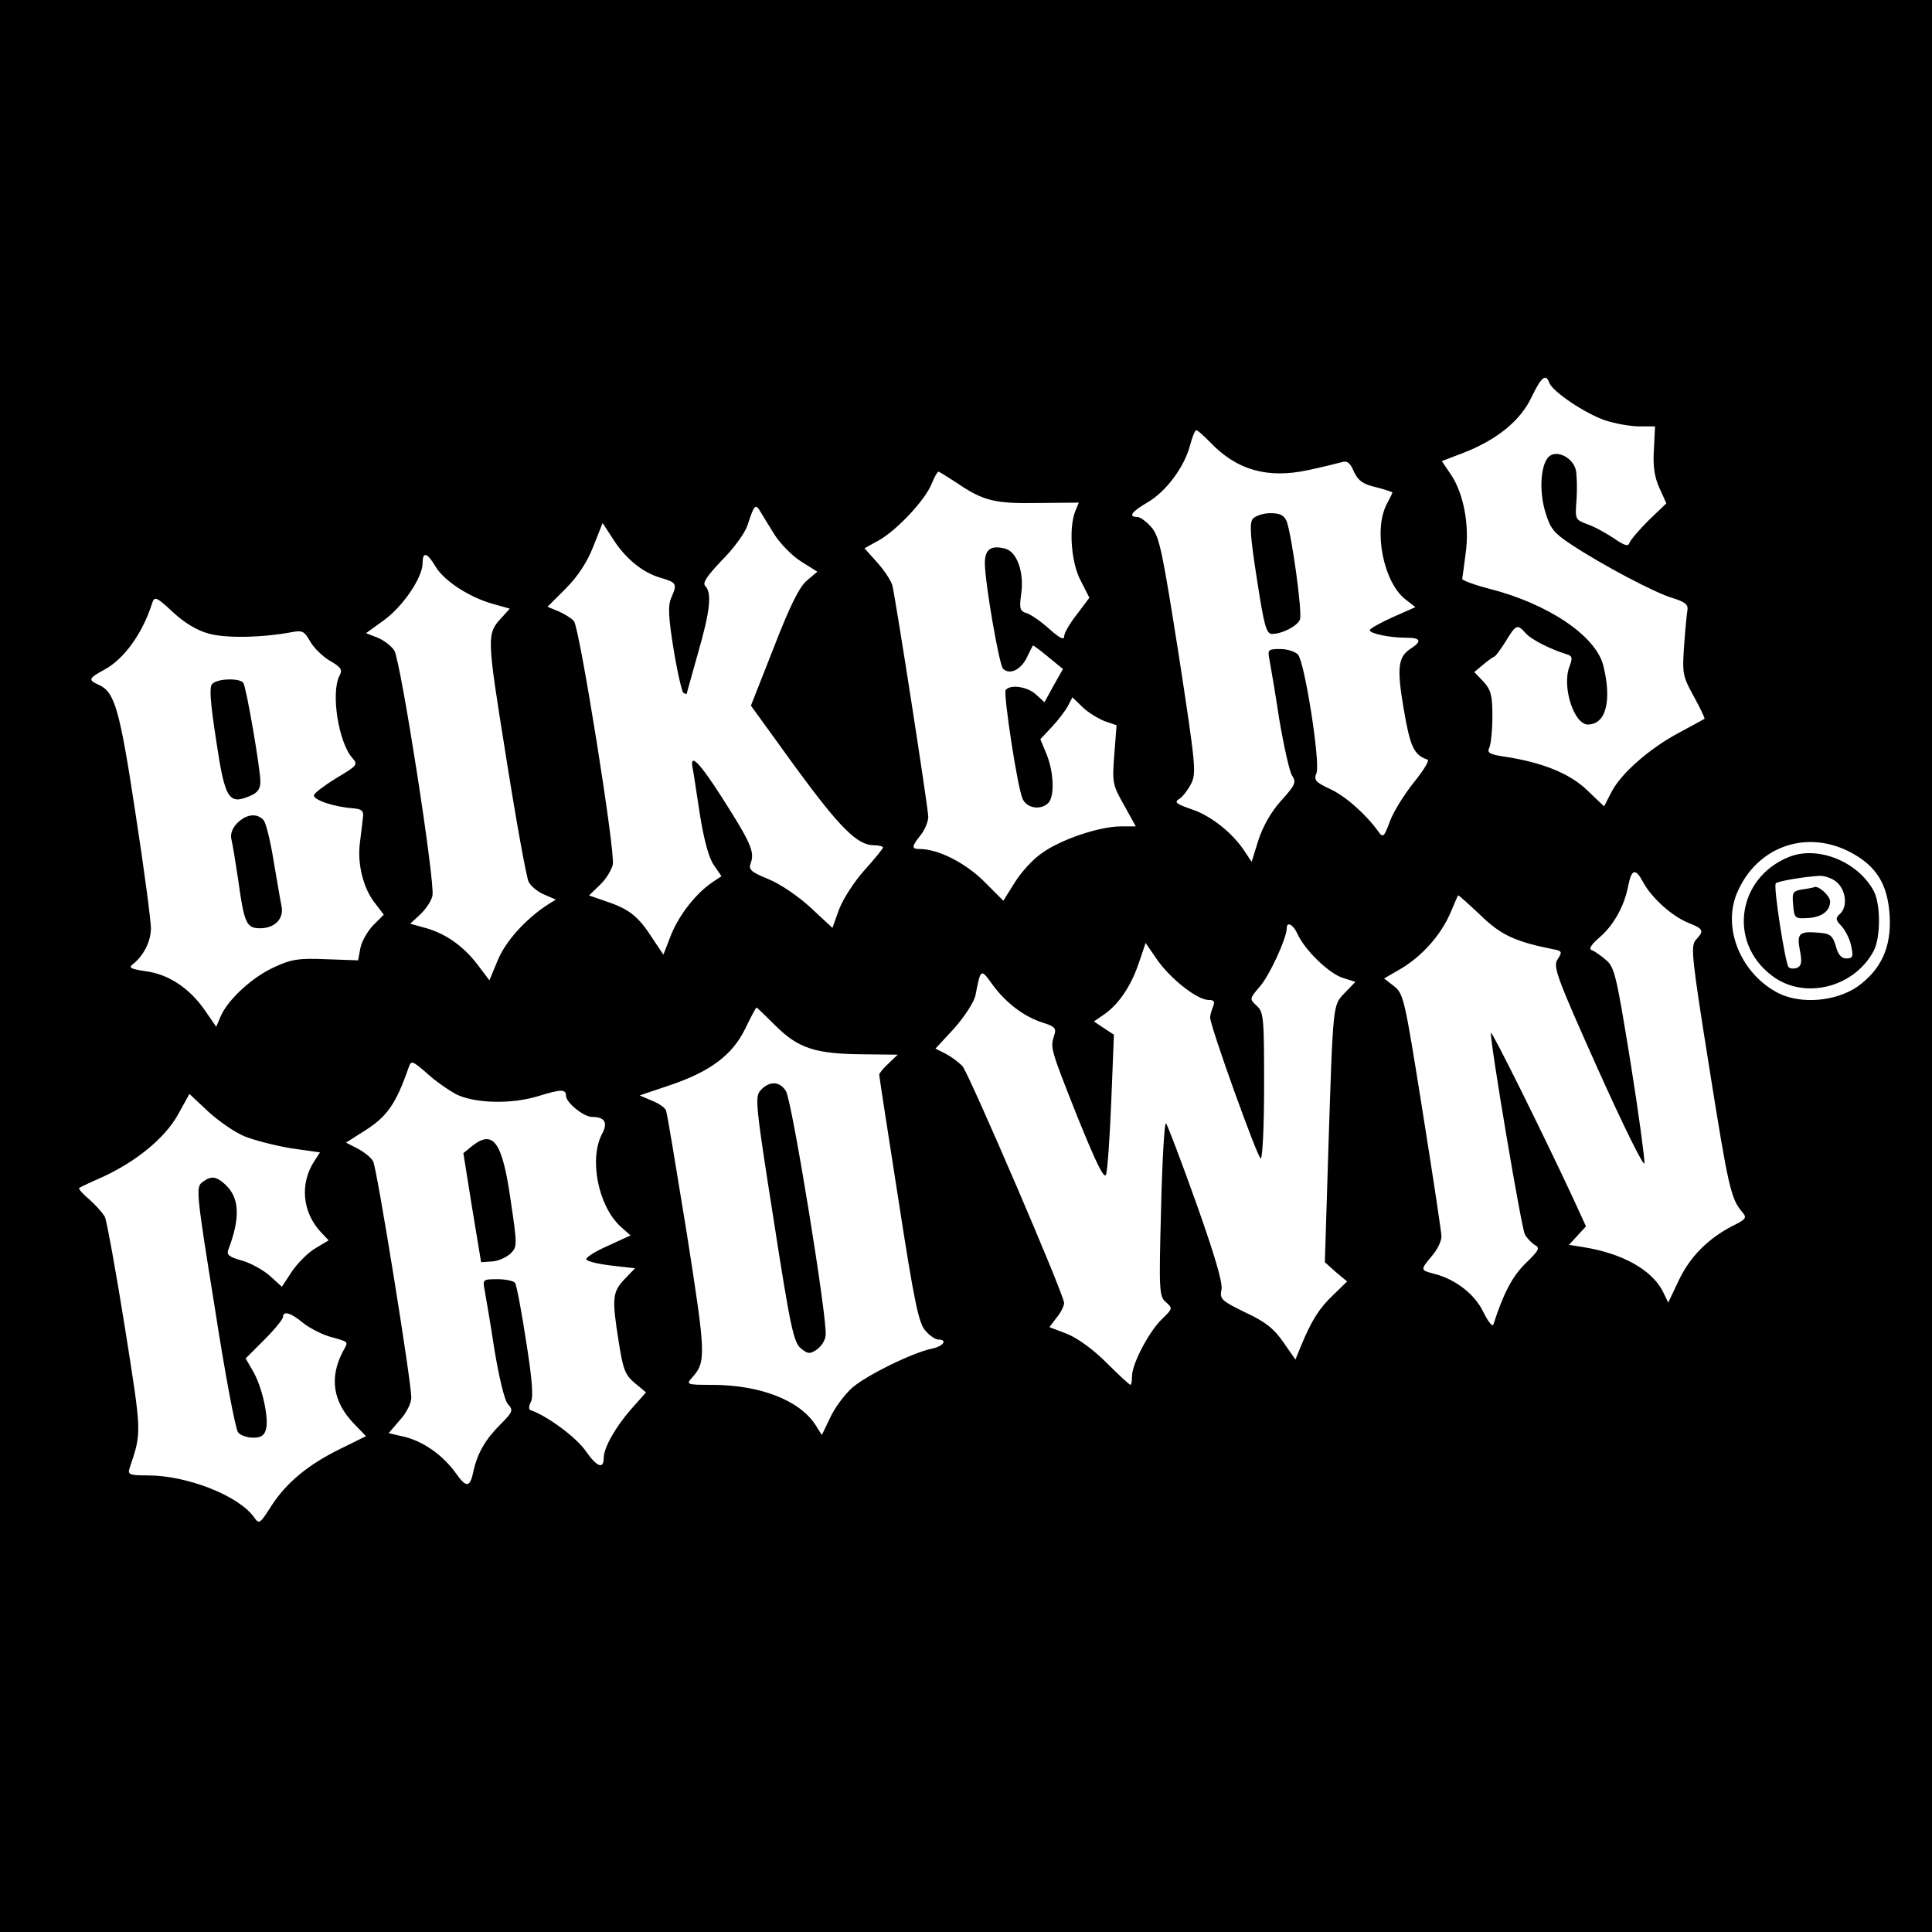 <?xml version="1.0" standalone="no"?>
<!DOCTYPE svg PUBLIC "-//W3C//DTD SVG 20010904//EN"
 "http://www.w3.org/TR/2001/REC-SVG-20010904/DTD/svg10.dtd">
<svg version="1.0" xmlns="http://www.w3.org/2000/svg"
 width="512pt" height="512pt" viewBox="0 0 512 512"
 preserveAspectRatio="xMidYMid meet">
<g transform="translate(0,512) scale(0.1,-0.1)"
fill="#000000" stroke="none">
<path d="M0 2560 l0 -2560 2560 0 2560 0 0 2560 0 2560 -2560 0 -2560 0 0
-2560z m4106 1545 c10 -24 95 -81 148 -99 27 -9 68 -16 91 -16 l41 0 -3 -62
c-3 -45 2 -74 15 -102 l18 -40 -47 -45 c-25 -25 -48 -52 -51 -60 -3 -10 -13
-7 -42 13 -21 14 -52 31 -70 37 -32 12 -32 13 -28 65 2 29 1 65 -2 79 -8 32
-49 53 -70 36 -23 -19 -28 -90 -11 -147 13 -44 22 -56 69 -87 80 -53 221 -128
269 -142 32 -10 41 -17 39 -31 -2 -11 -6 -53 -9 -96 -5 -72 -4 -80 26 -134 17
-31 30 -58 28 -59 -1 -1 -31 -17 -66 -36 -78 -41 -156 -109 -181 -159 l-19
-37 -45 43 c-47 45 -120 74 -220 89 -39 6 -46 10 -39 24 4 9 8 46 8 83 0 56
-4 70 -24 92 l-24 25 24 20 c13 11 26 20 29 21 3 0 16 18 30 40 28 46 31 47
54 21 15 -16 61 -40 108 -55 15 -4 16 -10 7 -33 -20 -53 12 -153 49 -153 48 0
64 63 41 156 -20 79 -146 164 -303 204 -39 10 -71 22 -71 26 1 5 5 35 9 67 11
73 -5 158 -38 208 l-25 37 60 23 c88 35 149 85 178 147 26 54 38 63 47 37z
m-900 -156 c71 -75 153 -98 260 -75 38 8 78 18 89 21 15 5 23 -1 33 -25 11
-23 23 -33 58 -41 24 -6 44 -13 44 -14 0 -2 -7 -16 -15 -31 -36 -69 -9 -206
49 -252 l27 -21 -61 -27 c-33 -15 -60 -30 -60 -34 0 -9 52 -20 96 -20 39 0 43
-9 14 -28 -35 -22 -39 -50 -20 -161 17 -100 27 -122 63 -134 6 -2 -10 -28 -35
-59 -25 -31 -54 -77 -64 -103 -16 -44 -19 -46 -31 -29 -33 46 -87 94 -128 113
-39 18 -44 24 -36 43 10 29 -31 291 -49 313 -7 8 -28 15 -47 15 -32 0 -34 -2
-29 -27 3 -16 15 -86 26 -158 12 -71 27 -139 34 -150 12 -18 9 -25 -29 -67
-27 -30 -48 -68 -60 -104 l-18 -58 -16 24 c-31 50 -91 98 -142 115 -41 14 -48
19 -35 27 9 5 23 23 32 40 15 28 13 48 -32 341 -43 273 -51 314 -72 339 -13
15 -30 28 -38 28 -25 0 -15 14 26 38 49 28 97 92 113 149 6 24 14 43 17 43 4
0 19 -14 36 -31z m-673 -107 c73 -50 103 -57 219 -55 l107 1 -10 -24 c-17 -46
-10 -136 15 -183 l23 -45 -33 -44 c-19 -24 -34 -50 -34 -59 0 -10 -12 -4 -39
20 -21 19 -48 38 -60 42 -18 5 -20 12 -15 49 9 59 -11 114 -42 122 -38 10 -54
-2 -54 -38 0 -52 38 -270 48 -280 17 -17 46 -4 62 27 8 17 16 32 17 34 1 2 19
-12 41 -30 l39 -32 -25 -44 -24 -44 -22 20 c-23 22 -70 28 -81 12 -6 -11 31
-257 45 -288 11 -25 48 -31 68 -11 17 17 15 80 -4 128 l-17 41 30 32 c17 18
36 43 43 56 l12 23 27 -26 c14 -14 41 -30 58 -37 l32 -11 -6 -78 c-6 -75 -4
-81 26 -134 l31 -56 -39 0 c-57 0 -161 -35 -210 -71 -24 -16 -56 -52 -72 -78
l-30 -48 -52 52 c-50 49 -121 85 -169 85 -23 0 -23 6 2 37 11 14 20 36 20 48
0 23 -85 569 -95 613 -3 12 -21 40 -40 61 l-34 38 38 21 c48 27 123 107 140
150 7 17 15 32 18 32 2 0 23 -13 46 -28z m-481 -138 c15 -24 47 -57 71 -72
l43 -27 -27 -23 c-20 -16 -45 -66 -88 -177 l-61 -155 118 -163 c118 -161 164
-207 208 -207 13 0 24 -3 24 -6 0 -3 -22 -30 -49 -60 -27 -30 -56 -75 -67
-103 l-18 -50 -57 53 c-32 30 -82 64 -112 76 -49 20 -54 26 -47 44 10 29 -1
54 -77 173 -60 94 -87 121 -77 75 2 -9 10 -64 19 -122 11 -68 24 -115 37 -133
l20 -29 -24 -16 c-44 -30 -87 -85 -109 -138 l-21 -54 -28 42 c-37 58 -61 78
-120 98 l-49 17 29 28 c16 15 31 40 34 54 7 33 -88 627 -103 645 -7 8 -25 19
-41 26 l-29 12 48 48 c32 32 57 70 73 111 l25 63 26 -40 c33 -53 79 -91 127
-105 44 -13 45 -16 29 -53 -9 -20 -8 -50 6 -136 10 -61 22 -113 26 -116 5 -3
9 -4 9 -2 0 2 14 50 30 108 32 111 37 159 19 177 -8 8 4 26 44 68 31 31 61 72
68 93 17 53 21 58 33 38 6 -10 23 -38 38 -62z m-898 -85 c22 -38 90 -82 151
-99 l46 -13 -19 -21 c-43 -46 -43 -46 9 -371 27 -171 54 -320 60 -332 6 -12
25 -27 42 -34 l30 -13 -24 -15 c-57 -38 -109 -95 -130 -146 l-22 -53 -31 41
c-38 50 -85 83 -139 98 l-40 11 26 24 c15 14 30 36 33 50 8 33 -84 622 -101
650 -7 11 -27 27 -44 34 l-31 12 47 34 c50 36 103 113 103 152 0 31 12 28 34
-9z m-601 -178 c45 -13 142 -11 222 4 26 5 32 2 47 -25 9 -16 33 -40 52 -51
30 -17 34 -24 26 -39 -24 -45 -3 -178 34 -219 15 -17 13 -20 -41 -52 -31 -19
-58 -39 -61 -46 -3 -12 50 -31 103 -35 24 -2 29 -7 27 -23 -1 -11 -5 -41 -8
-67 -8 -57 9 -124 41 -163 l22 -29 -28 -28 c-15 -16 -31 -43 -34 -61 l-6 -32
-85 3 c-72 3 -92 0 -137 -21 -58 -26 -123 -86 -142 -130 l-12 -28 -29 42 c-41
60 -97 97 -157 105 -39 6 -47 9 -36 18 29 22 49 61 49 96 0 19 -18 157 -41
305 -42 277 -55 321 -97 340 -29 13 -28 17 14 40 53 28 103 98 128 179 6 16
12 13 54 -26 30 -28 64 -49 95 -57z m4346 -577 c73 -37 104 -86 109 -173 4
-82 -23 -141 -86 -186 -57 -39 -149 -47 -209 -17 -99 51 -149 171 -110 265 51
121 179 169 296 111z m-545 -81 c21 -40 75 -90 119 -108 42 -17 44 -21 21 -46
-14 -16 -11 -45 36 -340 50 -314 57 -346 87 -381 13 -15 11 -19 -26 -37 -65
-34 -112 -81 -142 -144 l-28 -59 -15 31 c-30 56 -105 99 -210 116 l-38 6 22
24 23 25 -33 72 c-77 166 -219 452 -219 441 -2 -27 81 -518 90 -534 5 -10 17
-22 26 -28 15 -8 12 -14 -24 -49 -35 -34 -59 -80 -85 -161 -2 -9 -13 4 -27 32
-23 48 -75 88 -133 102 -34 9 -34 10 -3 47 14 16 25 39 25 51 0 12 -23 162
-50 332 -47 295 -50 311 -75 331 l-27 21 45 26 c55 33 104 87 130 146 11 26
20 47 21 48 1 2 27 -22 58 -51 54 -53 92 -71 191 -91 27 -5 28 -7 15 -27 -13
-19 -4 -44 106 -290 67 -149 122 -261 124 -251 1 10 -15 131 -37 268 -37 228
-42 252 -65 271 -14 12 -31 24 -38 26 -8 3 -2 14 20 33 38 32 67 84 77 138 9
44 19 47 39 10z m-916 -137 c19 -43 82 -104 119 -117 l35 -11 -28 -29 c-32
-34 -31 -19 -44 -424 l-9 -290 29 -26 30 -25 -36 -35 c-38 -36 -58 -68 -85
-133 l-16 -39 -32 46 c-25 36 -47 54 -101 79 -63 31 -68 35 -63 60 4 18 -18
92 -67 230 -40 112 -76 207 -80 211 -4 4 -10 -97 -13 -225 -6 -220 -5 -234 13
-249 18 -16 18 -17 -11 -45 -34 -33 -79 -118 -79 -151 0 -13 -2 -23 -4 -23 -3
0 -31 26 -63 58 -36 36 -76 65 -105 77 l-47 18 19 25 c11 13 20 31 20 39 0 22
-251 605 -269 627 -9 10 -29 25 -44 33 l-28 14 50 54 c28 32 52 69 56 87 14
72 14 72 45 29 35 -48 83 -85 133 -101 32 -10 37 -15 31 -33 -11 -34 -11 -34
61 -216 49 -121 71 -167 76 -154 4 10 10 98 14 195 l7 176 -26 17 -27 18 29
20 c39 28 71 77 91 138 l17 50 31 -45 c36 -51 106 -106 136 -106 14 0 17 -4
12 -17 -4 -10 -8 -23 -8 -29 -1 -21 126 -374 134 -374 5 0 9 87 9 193 0 181
-1 195 -20 212 -19 18 -19 18 9 51 25 28 71 128 71 154 0 19 17 10 28 -14z
m-1382 -245 c60 -59 104 -74 231 -75 l92 -1 -24 -23 c-14 -13 -25 -26 -25 -30
0 -4 23 -153 51 -332 42 -272 54 -329 72 -347 11 -13 26 -23 34 -23 25 0 13
-18 -17 -24 -50 -10 -173 -70 -212 -104 -20 -18 -46 -53 -58 -79 l-22 -46 -17
27 c-43 66 -148 106 -275 106 -65 0 -68 1 -53 18 39 43 38 58 -13 384 -28 172
-52 319 -55 325 -2 7 -19 19 -37 26 l-33 14 80 27 c107 36 166 80 200 150 15
31 28 56 30 56 1 0 24 -22 51 -49z m-847 -181 c49 -24 145 -27 217 -5 61 19
74 19 74 1 0 -18 47 -56 69 -56 34 0 43 -15 26 -46 -34 -66 -10 -189 49 -244
l27 -24 -61 -28 c-34 -15 -59 -31 -56 -36 3 -5 33 -12 67 -16 l62 -7 -28 -29
c-32 -34 -34 -50 -15 -168 11 -71 17 -86 42 -107 l30 -25 -40 -45 c-41 -47
-72 -102 -72 -128 0 -32 -18 -25 -48 18 -25 36 -102 93 -146 108 -5 2 -5 11 1
22 7 14 3 62 -13 162 -12 79 -25 147 -29 153 -3 5 -24 10 -46 10 -39 0 -40 -1
-35 -27 3 -16 15 -86 26 -158 13 -78 27 -136 36 -146 15 -16 13 -21 -20 -54
-40 -40 -60 -75 -71 -122 -9 -46 -19 -47 -47 -7 -34 47 -84 83 -135 96 l-43
10 30 35 c17 18 30 45 30 59 0 44 -91 607 -101 626 -5 10 -24 25 -41 34 l-31
16 44 28 c65 40 88 73 123 174 6 16 10 14 46 -17 21 -20 57 -45 79 -57z m-562
-111 c27 -11 82 -25 124 -32 l77 -11 -15 -23 c-39 -60 -32 -136 18 -189 l20
-21 -35 -21 c-19 -11 -47 -39 -62 -61 l-27 -41 -33 30 c-19 16 -52 34 -75 40
-32 9 -39 15 -34 28 32 84 30 137 -7 172 -25 23 -38 25 -62 7 -17 -13 -16 -28
33 -331 27 -175 55 -324 62 -332 6 -8 24 -14 40 -14 21 0 30 6 34 23 8 30 -11
114 -35 154 l-19 33 49 49 c28 28 50 55 50 61 0 17 21 11 52 -15 16 -13 48
-30 71 -37 53 -15 51 -12 36 -39 -37 -70 -27 -135 31 -194 l30 -31 -67 -33
c-86 -42 -144 -90 -184 -152 -30 -47 -32 -49 -45 -31 -40 58 -178 112 -282
112 -47 0 -54 2 -49 18 33 98 33 89 -12 374 -24 150 -48 282 -53 293 -6 11
-25 32 -42 47 -17 14 -29 28 -26 30 3 2 30 15 60 28 90 41 166 103 201 165
l31 56 49 -46 c27 -25 70 -55 96 -66z"/>
<path d="M3320 3745 c-9 -11 -7 -45 11 -160 19 -124 25 -145 40 -145 27 0 67
21 74 38 7 18 -22 225 -35 260 -7 17 -18 22 -44 22 -18 0 -39 -7 -46 -15z"/>
<path d="M562 3307 c-8 -9 -4 -52 11 -150 23 -154 33 -170 88 -147 22 9 29 19
29 39 0 34 -37 248 -45 261 -9 14 -71 12 -83 -3z"/>
<path d="M629 2939 c-13 -13 -19 -29 -16 -42 3 -12 11 -60 18 -107 16 -117 22
-130 58 -130 39 0 64 25 57 59 -3 14 -12 68 -21 120 -8 51 -20 99 -26 107 -17
20 -46 17 -70 -7z"/>
<path d="M4741 2849 c-137 -55 -162 -226 -46 -314 85 -66 219 -33 271 66 18
36 18 122 0 157 -41 78 -148 122 -225 91z m129 -69 c23 -23 26 -64 6 -82 -12
-11 -12 -16 5 -33 10 -12 22 -35 25 -53 6 -27 4 -32 -13 -32 -13 0 -22 10 -28
33 -8 27 -15 33 -43 35 -54 5 -61 -1 -52 -47 6 -31 4 -41 -8 -46 -8 -3 -19 -2
-22 2 -9 10 -41 215 -34 222 5 6 78 18 117 20 15 0 36 -8 47 -19z"/>
<path d="M4777 2763 c-26 -4 -28 -8 -25 -41 3 -35 5 -37 36 -35 38 1 62 18 62
44 0 15 -31 43 -42 38 -2 -1 -16 -4 -31 -6z"/>
<path d="M2016 2231 c-16 -17 -14 -37 34 -342 44 -283 53 -326 72 -342 18 -15
24 -16 42 -4 12 8 23 25 24 38 6 37 -89 621 -105 647 -16 27 -44 28 -67 3z"/>
<path d="M1250 2082 l-22 -18 23 -144 24 -145 29 2 c17 1 38 11 49 21 18 18
18 22 0 143 -22 154 -46 187 -103 141z"/>
</g>
</svg>
